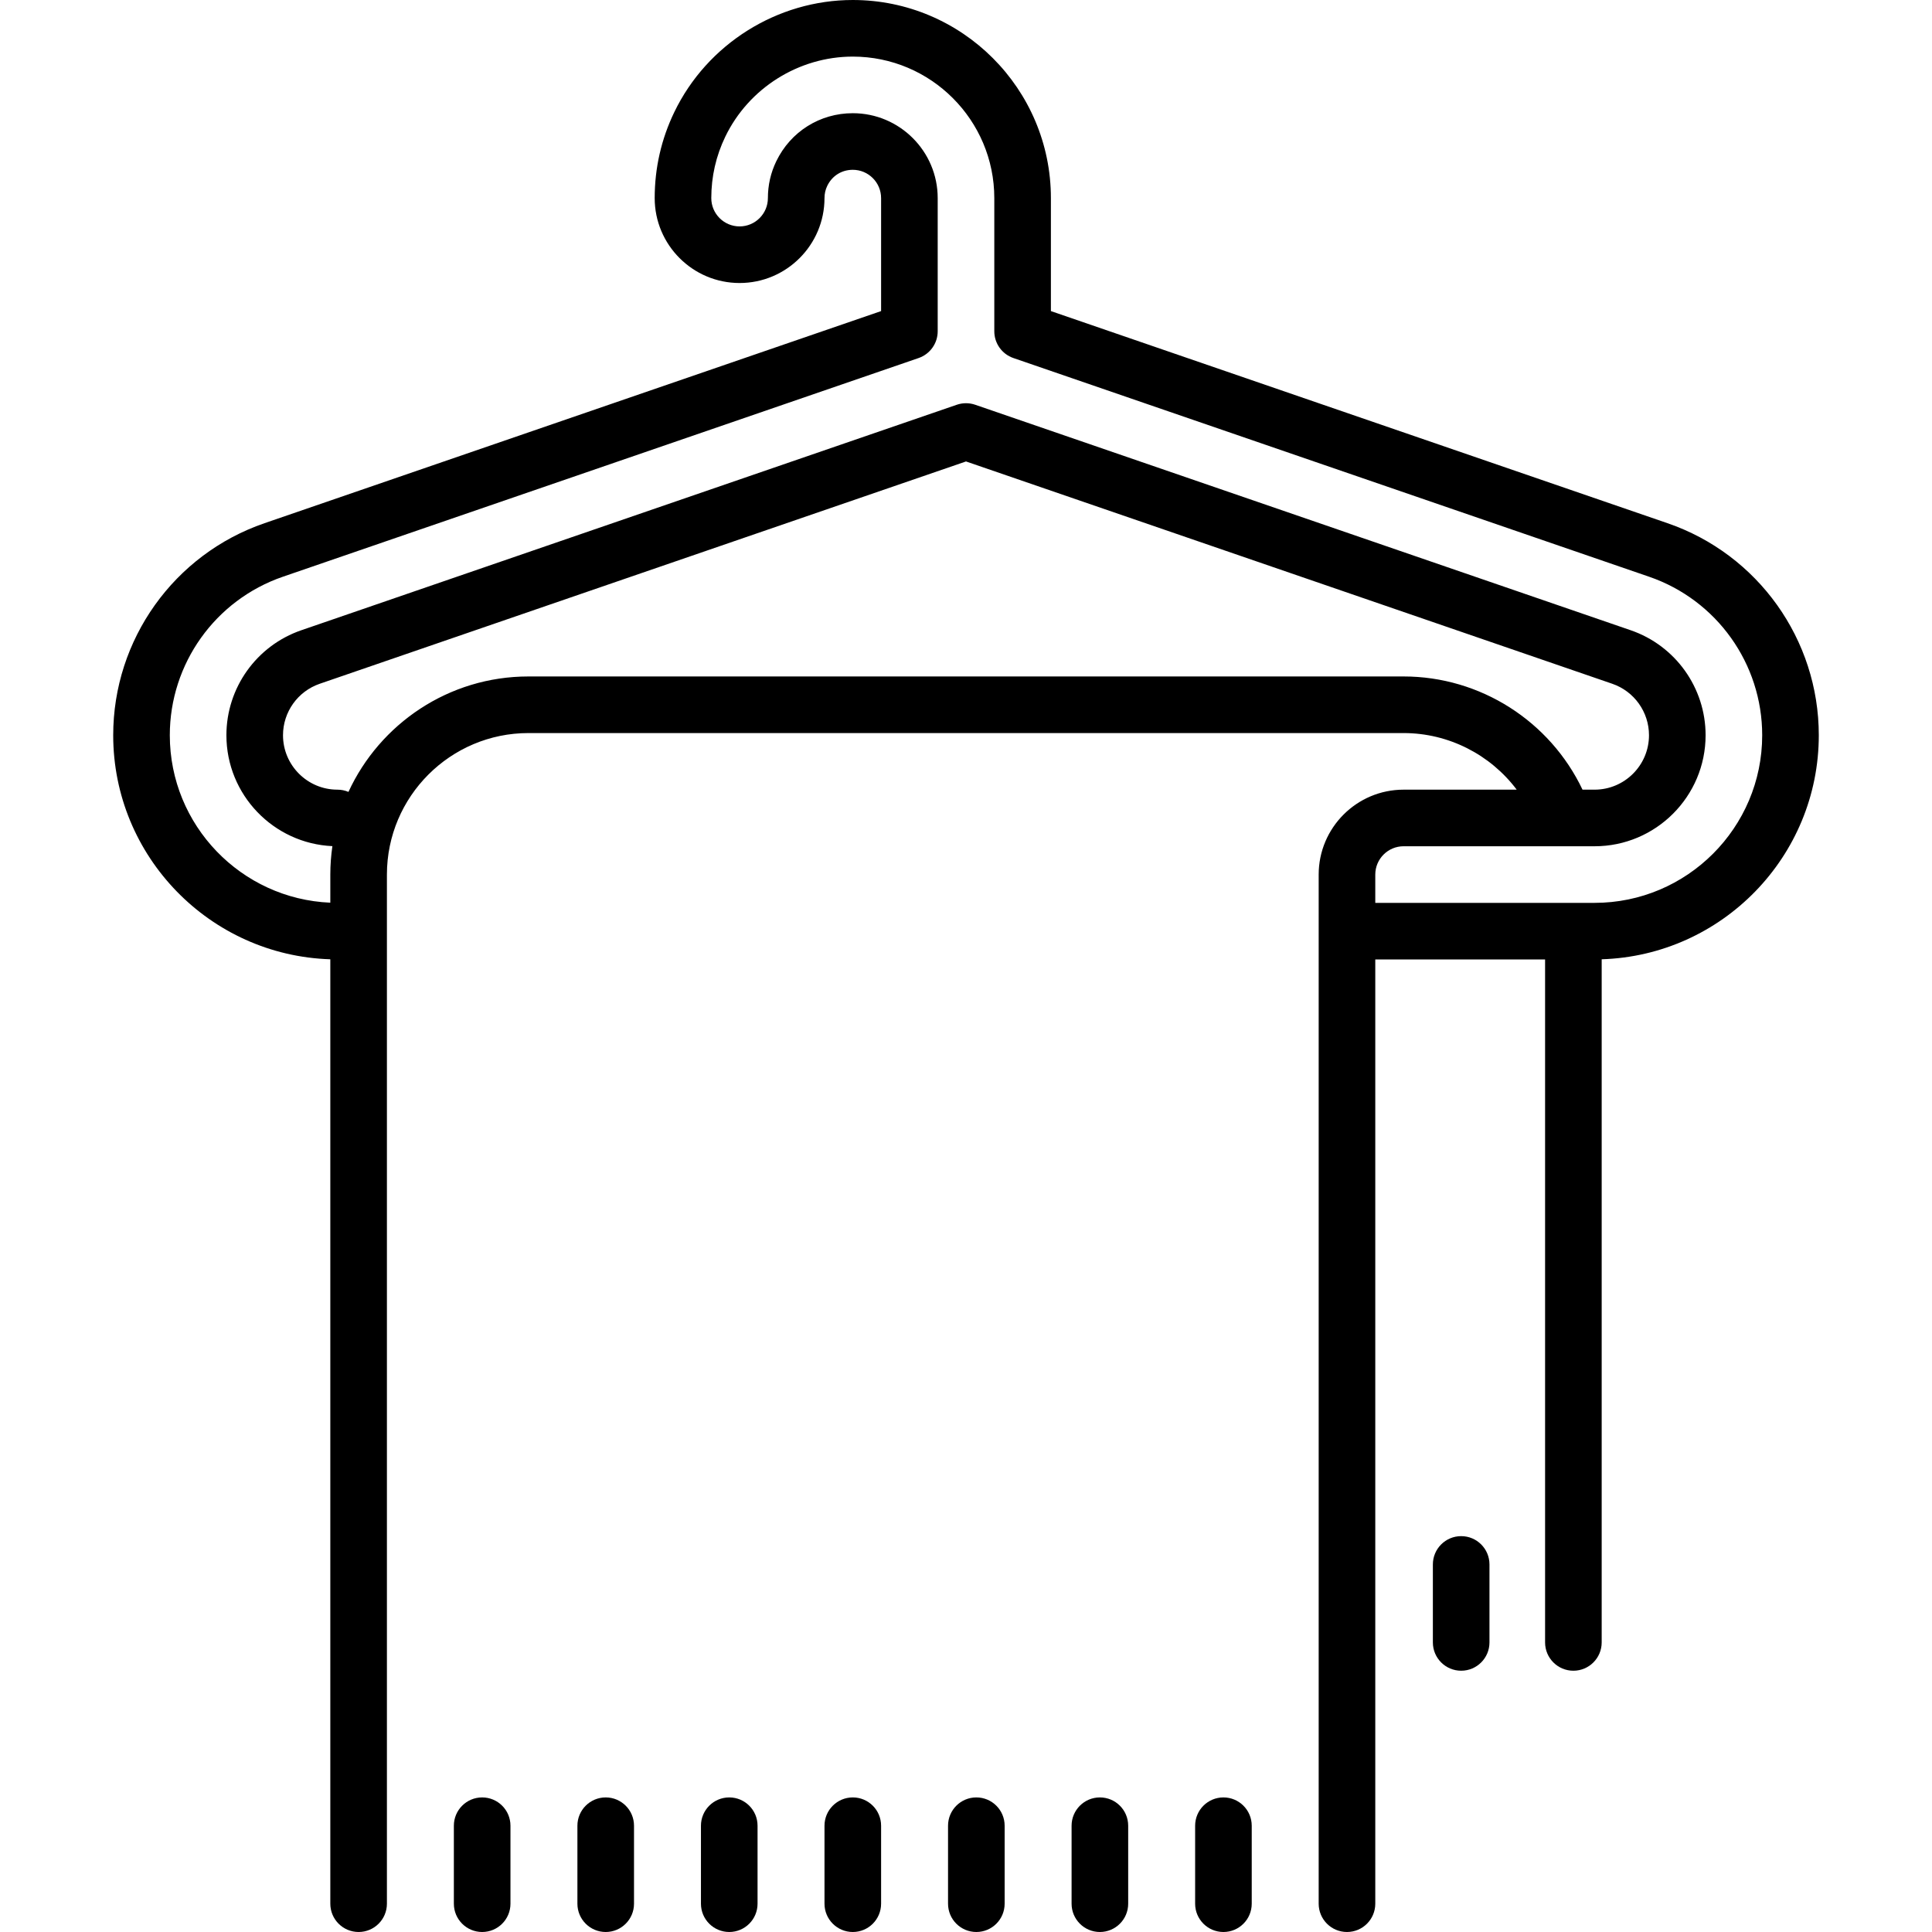 <svg xmlns="http://www.w3.org/2000/svg" xmlns:xlink="http://www.w3.org/1999/xlink" id="Capa_1" x="0px" y="0px" viewBox="0 0 512 512" style="enable-background:new 0 0 512 512;" xml:space="preserve"> <g> <g> <path d="M324.222,476.334c-4.143,0-7.5,3.358-7.5,7.5V504.5c0,4.142,3.357,7.5,7.5,7.5s7.5-3.358,7.5-7.5v-20.666 C331.722,479.692,328.364,476.334,324.222,476.334z"></path> </g> </g> <g> <g> <path d="M387.226,407.093c-4.143,0-7.5,3.358-7.5,7.5v20.666c0,4.142,3.357,7.5,7.5,7.5s7.5-3.358,7.5-7.5v-20.666 C394.726,410.451,391.368,407.093,387.226,407.093z"></path> </g> </g> <g> <g> <path d="M291.481,476.334c-4.143,0-7.5,3.358-7.5,7.5V504.5c0,4.142,3.357,7.5,7.5,7.5s7.5-3.358,7.5-7.5v-20.666 C298.981,479.692,295.624,476.334,291.481,476.334z"></path> </g> </g> <g> <g> <path d="M258.74,476.334c-4.142,0-7.5,3.358-7.5,7.5V504.5c0,4.142,3.358,7.5,7.5,7.5c4.143,0,7.5-3.358,7.5-7.5v-20.666 C266.24,479.692,262.883,476.334,258.74,476.334z"></path> </g> </g> <g> <g> <path d="M226,476.334c-4.142,0-7.5,3.358-7.5,7.5V504.5c0,4.142,3.358,7.5,7.5,7.5c4.142,0,7.5-3.358,7.5-7.5v-20.666 C233.5,479.692,230.142,476.334,226,476.334z"></path> </g> </g> <g> <g> <path d="M193.259,476.334c-4.142,0-7.5,3.358-7.5,7.5V504.5c0,4.142,3.358,7.5,7.5,7.5c4.142,0,7.5-3.358,7.5-7.5v-20.666 C200.759,479.692,197.401,476.334,193.259,476.334z"></path> </g> </g> <g> <g> <path d="M160.519,476.334c-4.142,0-7.5,3.358-7.5,7.5V504.5c0,4.142,3.358,7.5,7.5,7.5c4.142,0,7.5-3.358,7.5-7.5v-20.666 C168.019,479.692,164.661,476.334,160.519,476.334z"></path> </g> </g> <g> <g> <path d="M127.778,476.334c-4.142,0-7.5,3.358-7.5,7.5V504.5c0,4.142,3.358,7.5,7.5,7.5c4.142,0,7.5-3.358,7.5-7.5v-20.666 C135.278,479.692,131.92,476.334,127.778,476.334z"></path> </g> </g> <g> <g> <path d="M441.906,138.653L278.5,82.441v-29.94C278.5,23.552,254.948,0,226,0c-20.027,0-38.594,11.659-47.3,29.704 c-3.451,7.152-5.2,14.822-5.2,22.797c0,12.407,10.093,22.5,22.5,22.5s22.5-10.093,22.5-22.5c0-1.165,0.239-2.225,0.729-3.242 C220.515,46.592,223.046,45,226,45c4.136,0,7.5,3.365,7.5,7.5v29.94L70.094,138.653C46.112,146.902,30,169.484,30,194.845 c0,32.134,25.642,58.374,57.537,59.376V504.5c0,4.142,3.358,7.5,7.5,7.5c4.142,0,7.5-3.358,7.5-7.5V231.769 c0-20.678,16.822-37.5,37.5-37.5h231.926c11.975,0,23.013,5.741,29.981,15h-29.981c-12.406,0-22.5,10.093-22.5,22.5V504.5 c0,4.142,3.357,7.5,7.5,7.5s7.5-3.358,7.5-7.5V254.269h45v180.99c0,4.142,3.357,7.5,7.5,7.5s7.5-3.358,7.5-7.5V254.221 C456.358,253.219,482,226.979,482,194.845C482,169.484,465.888,146.902,441.906,138.653z M371.963,179.269H140.037 c-21.13,0-39.373,12.555-47.692,30.591c-0.898-0.38-1.885-0.591-2.922-0.591c-7.953,0-14.424-6.471-14.424-14.424 c0-6.156,3.911-11.637,9.732-13.639L256,122.289l171.269,58.917c5.82,2.002,9.731,7.483,9.731,13.639 c0,7.953-6.471,14.424-14.424,14.424h-3.192C410.759,191.129,392.332,179.269,371.963,179.269z M422.576,239.269 c-0.003,0-5.61,0-5.613,0c-0.003,0-0.006,0-0.01,0h-52.49v-7.501c0-4.136,3.364-7.5,7.5-7.5h50.613 c16.225,0,29.424-13.2,29.424-29.424c0-12.558-7.979-23.739-19.853-27.824l-173.708-59.756c-1.58-0.544-3.298-0.544-4.879,0 L79.853,167.021C67.978,171.106,60,182.287,60,194.845c0,15.775,12.48,28.688,28.086,29.39c-0.355,2.462-0.549,4.975-0.549,7.534 v7.452C63.914,238.228,45,218.708,45,194.845c0-18.959,12.045-35.841,29.973-42.007L243.44,94.884 c3.027-1.042,5.06-3.891,5.06-7.092V52.501C248.5,40.094,238.406,30,226,30c-8.718,0-16.489,4.882-20.281,12.74 c-1.473,3.052-2.22,6.336-2.22,9.761c0,4.136-3.364,7.5-7.5,7.5c-4.136,0-7.5-3.364-7.5-7.5c0-5.699,1.248-11.176,3.71-16.279 C198.429,23.33,211.693,15,226,15c20.678,0,37.5,16.823,37.5,37.501v35.292c0,3.202,2.032,6.051,5.061,7.092l168.467,57.953 C454.955,159.004,467,175.886,467,194.845C467,219.341,447.071,239.269,422.576,239.269z"></path> </g> </g> <g> </g> <g> </g> <g> </g> <g> </g> <g> </g> <g> </g> <g> </g> <g> </g> <g> </g> <g> </g> <g> </g> <g> </g> <g> </g> <g> </g> <g> </g> </svg>